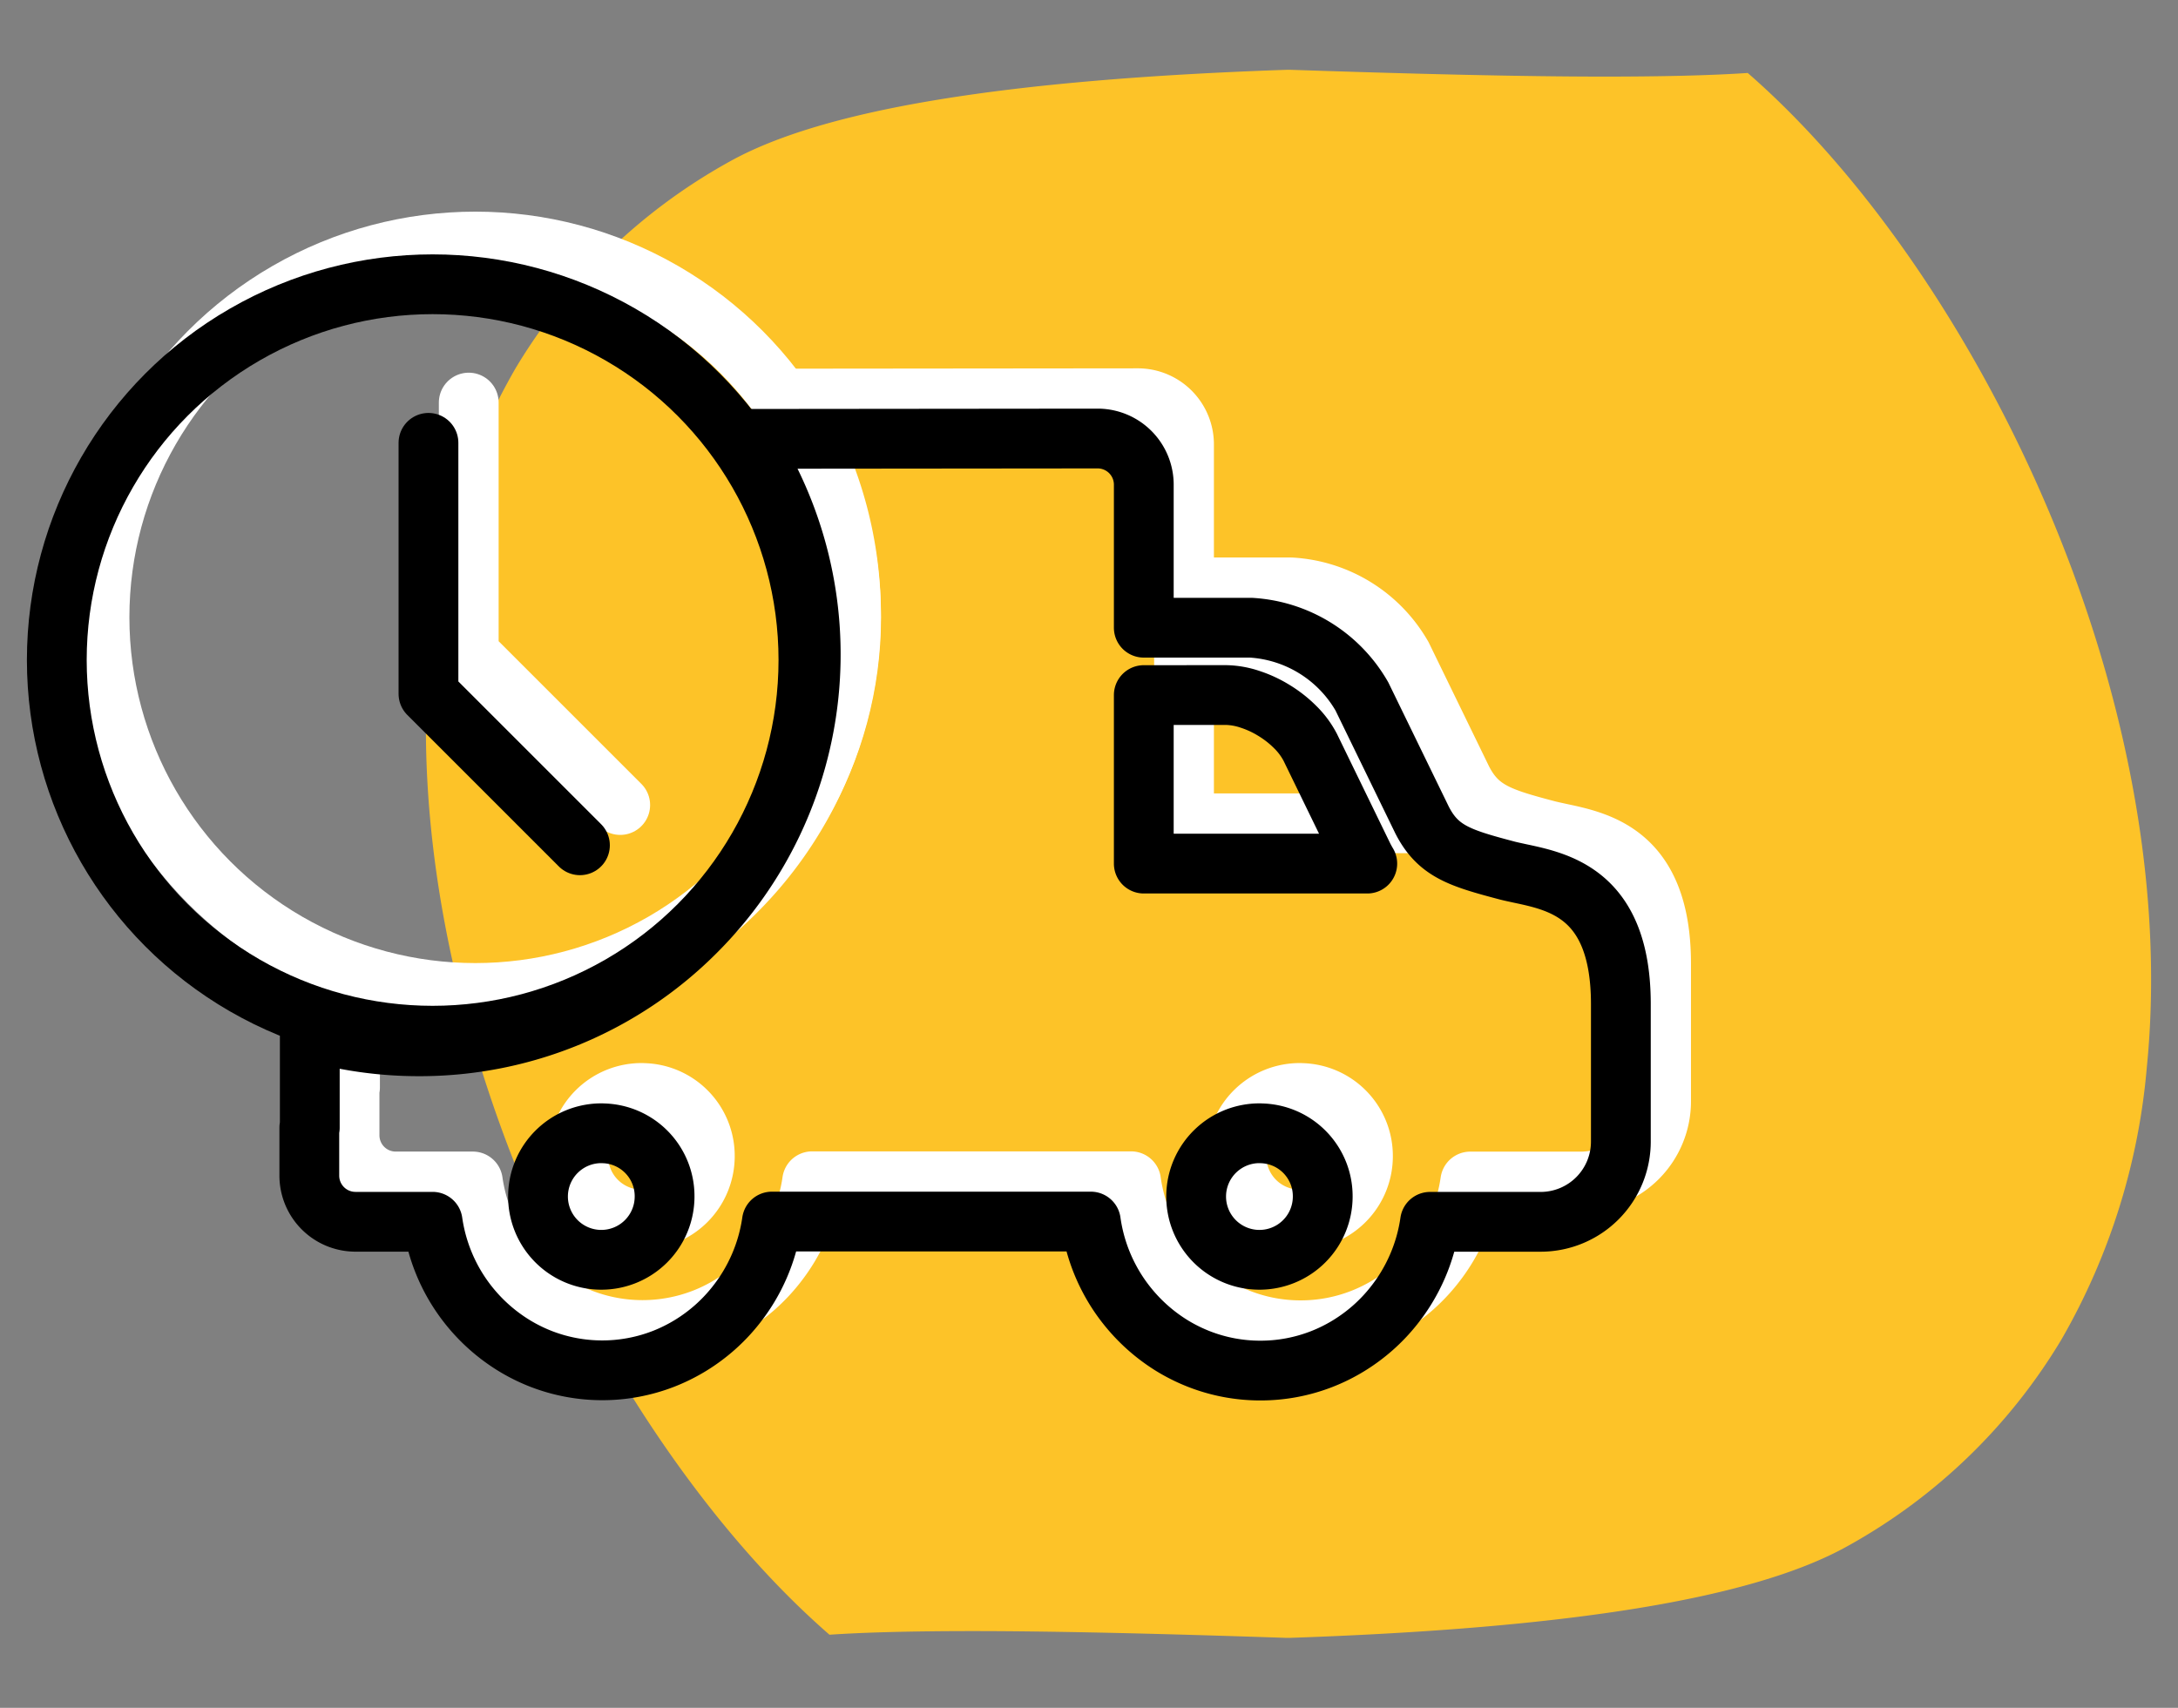 <svg xmlns="http://www.w3.org/2000/svg" xmlns:xlink="http://www.w3.org/1999/xlink" width="51" height="40" viewBox="0 0 51 40">
  <rect x="0" y="0" width="51" height="40" fill="#808080" stroke="none"/>
  <defs>
    <clipPath id="clip-Altijd_snel_geleverd">
      <rect width="51" height="40"/>
    </clipPath>
  </defs>
  <g id="Altijd_snel_geleverd" data-name="Altijd snel geleverd" clip-path="url(#clip-Altijd_snel_geleverd)">
    <g id="Group_1470" data-name="Group 1470" transform="translate(5.63 1.635)">
      <g id="Group_13" data-name="Group 13" transform="translate(4.344 0)">
        <path id="Union_7" data-name="Union 7" d="M20.2,36.727l-.047,0h0v0c-2.969-.1-5.443-.159-7.354-.159-1.393,0-2.52.029-3.35.085C4.165,32.059-.774,22.089.1,13.357a15.378,15.378,0,0,1,2-6.369,13.387,13.387,0,0,1,5-4.833C9.289.929,13.559.226,20.152,0V0L20.2,0l.047,0h0V0c2.97.1,5.443.159,7.354.159,1.393,0,2.521-.029,3.35-.085C36.23,4.67,41.17,14.64,40.295,23.372a15.378,15.378,0,0,1-2,6.369,13.391,13.391,0,0,1-5,4.833C31.107,35.8,26.837,36.5,20.244,36.726v0Z" transform="translate(0 0)" fill="#fdc328"/>
      </g>
    </g>
    <g id="Group_1480" data-name="Group 1480" transform="translate(1.693 4.957)">
      <g id="Group_1478" data-name="Group 1478" transform="translate(0 0)">
        <path id="Subtraction_21" data-name="Subtraction 21" d="M22.27,21.83a3.934,3.934,0,0,1-1.433-.268,4.024,4.024,0,0,1-.637-.316,4.09,4.09,0,0,1-1.054-.936,4.007,4.007,0,0,1-.393-.594A4.069,4.069,0,0,1,18.3,18.34h-.024c-.031,0-.062,0-.092,0H10.832a4.081,4.081,0,0,1-.85,1.967,4.036,4.036,0,0,1-.487.514,4.083,4.083,0,0,1-.568.42,4.021,4.021,0,0,1-.637.316,3.965,3.965,0,0,1-2.862,0,4,4,0,0,1-.637-.316A4.085,4.085,0,0,1,3.344,19.72a4.085,4.085,0,0,1-.457-1.375H1.071A1.081,1.081,0,0,1,0,17.257V16.14H.011V13.875a9.189,9.189,0,0,0,2.553.36,9.117,9.117,0,0,0,6.489-2.688A9.179,9.179,0,0,0,10.228.008L18.468,0A1.081,1.081,0,0,1,19.54,1.088V4.431h2.507a3.213,3.213,0,0,1,2.6,1.609l1.409,2.895c.372.729.875.888,1.976,1.179.082.022.173.041.269.062l.05.011c.94.2,2.36.5,2.36,3.06v3.208a1.879,1.879,0,0,1-1.862,1.891H26.243a4.082,4.082,0,0,1-.85,1.967,4.036,4.036,0,0,1-.487.514,4.083,4.083,0,0,1-.568.42,3.984,3.984,0,0,1-.637.316A3.94,3.94,0,0,1,22.27,21.83Zm0-5.558a1.482,1.482,0,1,0,1.46,1.482A1.473,1.473,0,0,0,22.27,16.273Zm-15.411,0a1.482,1.482,0,1,0,1.46,1.481A1.472,1.472,0,0,0,6.86,16.273ZM19.54,6.009V9.956h5.233c-.024-.04-.054-.094-.083-.149L23.437,7.231a1.9,1.9,0,0,0-.348-.469,2.648,2.648,0,0,0-.493-.389,2.6,2.6,0,0,0-.568-.265,1.859,1.859,0,0,0-.573-.1Z" transform="translate(6.492 4.37)" fill="none" stroke="#fff" stroke-linecap="round" stroke-linejoin="round" stroke-width="1.4"/>
        <g id="Ellipse_13" data-name="Ellipse 13" transform="translate(-0.063 0)" fill="none" stroke="#fff" stroke-linecap="round" stroke-linejoin="round" stroke-width="1.4">
          <circle cx="9.5" cy="9.5" r="9.5" stroke="none"/>
          <circle cx="9.5" cy="9.5" r="8.8" fill="none"/>
        </g>
        <path id="Path_183" data-name="Path 183" d="M-2022,926.021V931.9l3.547,3.547" transform="translate(2031.283 -921.549)" fill="none" stroke="#fff" stroke-linecap="round" stroke-linejoin="round" stroke-width="1.4"/>
      </g>
    </g>
    <g id="Group_1479" data-name="Group 1479" transform="translate(0.63 6.021)">
      <g id="Group_1478-2" data-name="Group 1478" transform="translate(0 0)">
        <path id="Subtraction_21-2" data-name="Subtraction 21" d="M22.27,21.83a3.934,3.934,0,0,1-1.433-.268,4.024,4.024,0,0,1-.637-.316,4.09,4.09,0,0,1-1.054-.936,4.007,4.007,0,0,1-.393-.594A4.069,4.069,0,0,1,18.3,18.34h-.024c-.031,0-.062,0-.092,0H10.832a4.081,4.081,0,0,1-.85,1.967,4.036,4.036,0,0,1-.487.514,4.083,4.083,0,0,1-.568.42,4.021,4.021,0,0,1-.637.316,3.965,3.965,0,0,1-2.862,0,4,4,0,0,1-.637-.316A4.085,4.085,0,0,1,3.344,19.72a4.085,4.085,0,0,1-.457-1.375H1.071A1.081,1.081,0,0,1,0,17.257V16.14H.011V13.875a9.189,9.189,0,0,0,2.553.36,9.117,9.117,0,0,0,6.489-2.688A9.179,9.179,0,0,0,10.228.008L18.468,0A1.081,1.081,0,0,1,19.54,1.088V4.431h2.507a3.213,3.213,0,0,1,2.6,1.609l1.409,2.895c.372.729.875.888,1.976,1.179.082.022.173.041.269.062l.05.011c.94.2,2.36.5,2.36,3.06v3.208a1.879,1.879,0,0,1-1.862,1.891H26.243a4.082,4.082,0,0,1-.85,1.967,4.036,4.036,0,0,1-.487.514,4.083,4.083,0,0,1-.568.42,3.984,3.984,0,0,1-.637.316A3.94,3.94,0,0,1,22.27,21.83Zm0-5.558a1.482,1.482,0,1,0,1.46,1.482A1.473,1.473,0,0,0,22.27,16.273Zm-15.411,0a1.482,1.482,0,1,0,1.46,1.481A1.472,1.472,0,0,0,6.86,16.273ZM19.54,6.009V9.956h5.233c-.024-.04-.054-.094-.083-.149L23.437,7.231a1.9,1.9,0,0,0-.348-.469,2.648,2.648,0,0,0-.493-.389,2.6,2.6,0,0,0-.568-.265,1.859,1.859,0,0,0-.573-.1Z" transform="translate(6.613 4.25)" fill="none" stroke="#000" stroke-linecap="round" stroke-linejoin="round" stroke-width="1.4"/>
        <g id="Ellipse_13-2" data-name="Ellipse 13" transform="translate(0 -0.063)" fill="none" stroke="#000" stroke-linecap="round" stroke-linejoin="round" stroke-width="1.4">
          <circle cx="9.5" cy="9.5" r="9.5" stroke="none"/>
          <circle cx="9.5" cy="9.5" r="8.8" fill="none"/>
        </g>
        <path id="Path_183-2" data-name="Path 183" d="M-2022,926.021V931.9l3.547,3.547" transform="translate(2031.403 -921.67)" fill="none" stroke="#000" stroke-linecap="round" stroke-linejoin="round" stroke-width="1.4"/>
      </g>
    </g>
  </g>
</svg>
